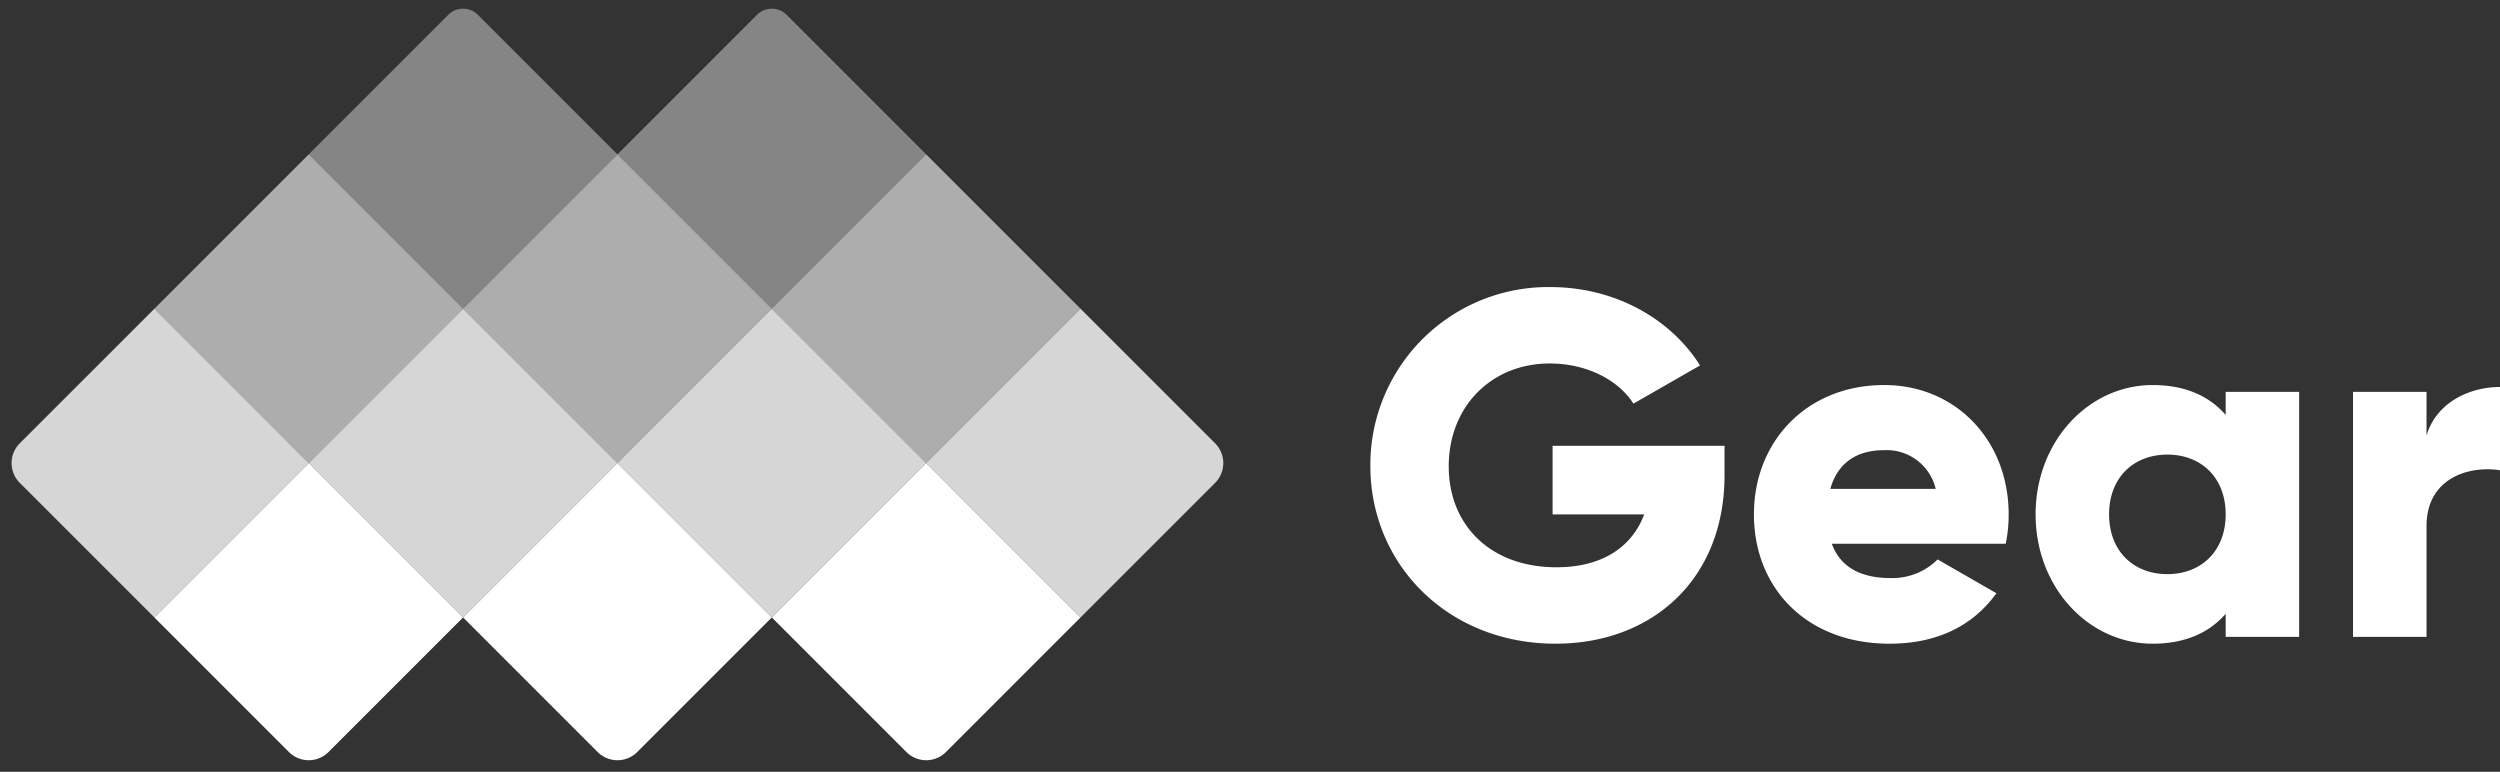 <svg xmlns="http://www.w3.org/2000/svg" width="357.235" height="110.288" viewBox="0 0 357.235 110.288">
  <rect x="0" y="0" width="357.235" height="110.288" fill="#333333" stroke="none"/>
  <g id="Group_12" data-name="Group 12" transform="translate(-69.771 -600)">
    <g id="Group_1" data-name="Group 1" transform="translate(-754.774 69.042)">
      <rect id="Rectangle_4" data-name="Rectangle 4" width="31.194" height="31.194" transform="translate(868.659 553.016) rotate(45)" fill="#fff" opacity="0.6"/>
      <path id="Rectangle_11" data-name="Rectangle 11" d="M0,0H31.194V31.194H4a4,4,0,0,1-4-4Z" transform="translate(846.602 575.073) rotate(45)" fill="#fff" opacity="0.8"/>
      <rect id="Rectangle_7" data-name="Rectangle 7" width="31.194" height="31.194" transform="translate(912.774 553.016) rotate(45)" fill="#fff" opacity="0.6"/>
      <rect id="Rectangle_9" data-name="Rectangle 9" width="31.194" height="31.194" transform="translate(890.716 575.073) rotate(45)" fill="#fff" opacity="0.8"/>
      <path id="Rectangle_13" data-name="Rectangle 13" d="M0,0H31.194V27.194a4,4,0,0,1-4,4H0Z" transform="translate(912.774 597.131) rotate(45)" fill="#fff"/>
      <path id="Rectangle_14" data-name="Rectangle 14" d="M0,0H31.194V27.194a4,4,0,0,1-4,4H0Z" transform="translate(868.659 597.131) rotate(45)" fill="#fff"/>
      <path id="Rectangle_15" data-name="Rectangle 15" d="M0,0H31.194V27.194a4,4,0,0,1-4,4H0Z" transform="translate(956.889 597.131) rotate(45)" fill="#fff"/>
      <rect id="Rectangle_10" data-name="Rectangle 10" width="31.194" height="31.194" transform="translate(934.831 575.073) rotate(45)" fill="#fff" opacity="0.8"/>
      <path id="Rectangle_12" data-name="Rectangle 12" d="M0,0H27.194a4,4,0,0,1,4,4V31.194H0Z" transform="translate(978.946 575.073) rotate(45)" fill="#fff" opacity="0.8"/>
      <rect id="Rectangle_8" data-name="Rectangle 8" width="31.194" height="31.194" transform="translate(956.889 553.016) rotate(45)" fill="#fff" opacity="0.6"/>
      <path id="Rectangle_5" data-name="Rectangle 5" d="M3,0H31.194V31.194H0V3A3,3,0,0,1,3,0Z" transform="translate(890.716 530.958) rotate(45)" fill="#fff" opacity="0.4"/>
      <path id="Rectangle_6" data-name="Rectangle 6" d="M3,0H31.194V31.194H0V3A3,3,0,0,1,3,0Z" transform="translate(934.831 530.958) rotate(45)" fill="#fff" opacity="0.4"/>
    </g>
    <path id="Path_19" data-name="Path 19" d="M-29.575-27.3h-24.57v9.8h13.09c-1.75,4.69-6.02,7.56-12.53,7.56-9.52,0-15.4-6.09-15.4-14.42,0-8.61,6.16-14.7,14.42-14.7,5.53,0,9.94,2.52,11.97,5.74l9.52-5.46c-4.13-6.58-12.04-11.2-21.42-11.2a25.411,25.411,0,0,0-25.69,25.55c0,14.07,11.06,25.41,26.46,25.41,13.72,0,24.15-9.1,24.15-24.08Zm15.33,14h24.85a20.348,20.348,0,0,0,.42-4.2c0-10.57-7.56-18.48-17.78-18.48-11.06,0-18.62,8.05-18.62,18.48S-17.955.98-5.985.98c6.65,0,11.83-2.45,15.26-7.21l-8.4-4.83A9.139,9.139,0,0,1-5.845-8.4C-9.695-8.4-12.915-9.66-14.245-13.3Zm-.21-7.84c.98-3.57,3.64-5.53,7.63-5.53A7.206,7.206,0,0,1,.6-21.14ZM42.035-35v3.29c-2.31-2.66-5.74-4.27-10.43-4.27-9.17,0-16.73,8.05-16.73,18.48S22.435.98,31.605.98c4.69,0,8.12-1.61,10.43-4.27V0h10.5V-35ZM33.705-8.96c-4.83,0-8.33-3.29-8.33-8.54s3.5-8.54,8.33-8.54,8.33,3.29,8.33,8.54S38.535-8.96,33.705-8.96Zm37.03-19.81V-35h-10.5V0h10.5V-15.82c0-6.93,6.16-8.68,10.5-7.98V-35.7C76.825-35.7,72.135-33.46,70.735-28.77Z" transform="translate(345.771 691)" fill="#fff"/>
  </g>
</svg>
